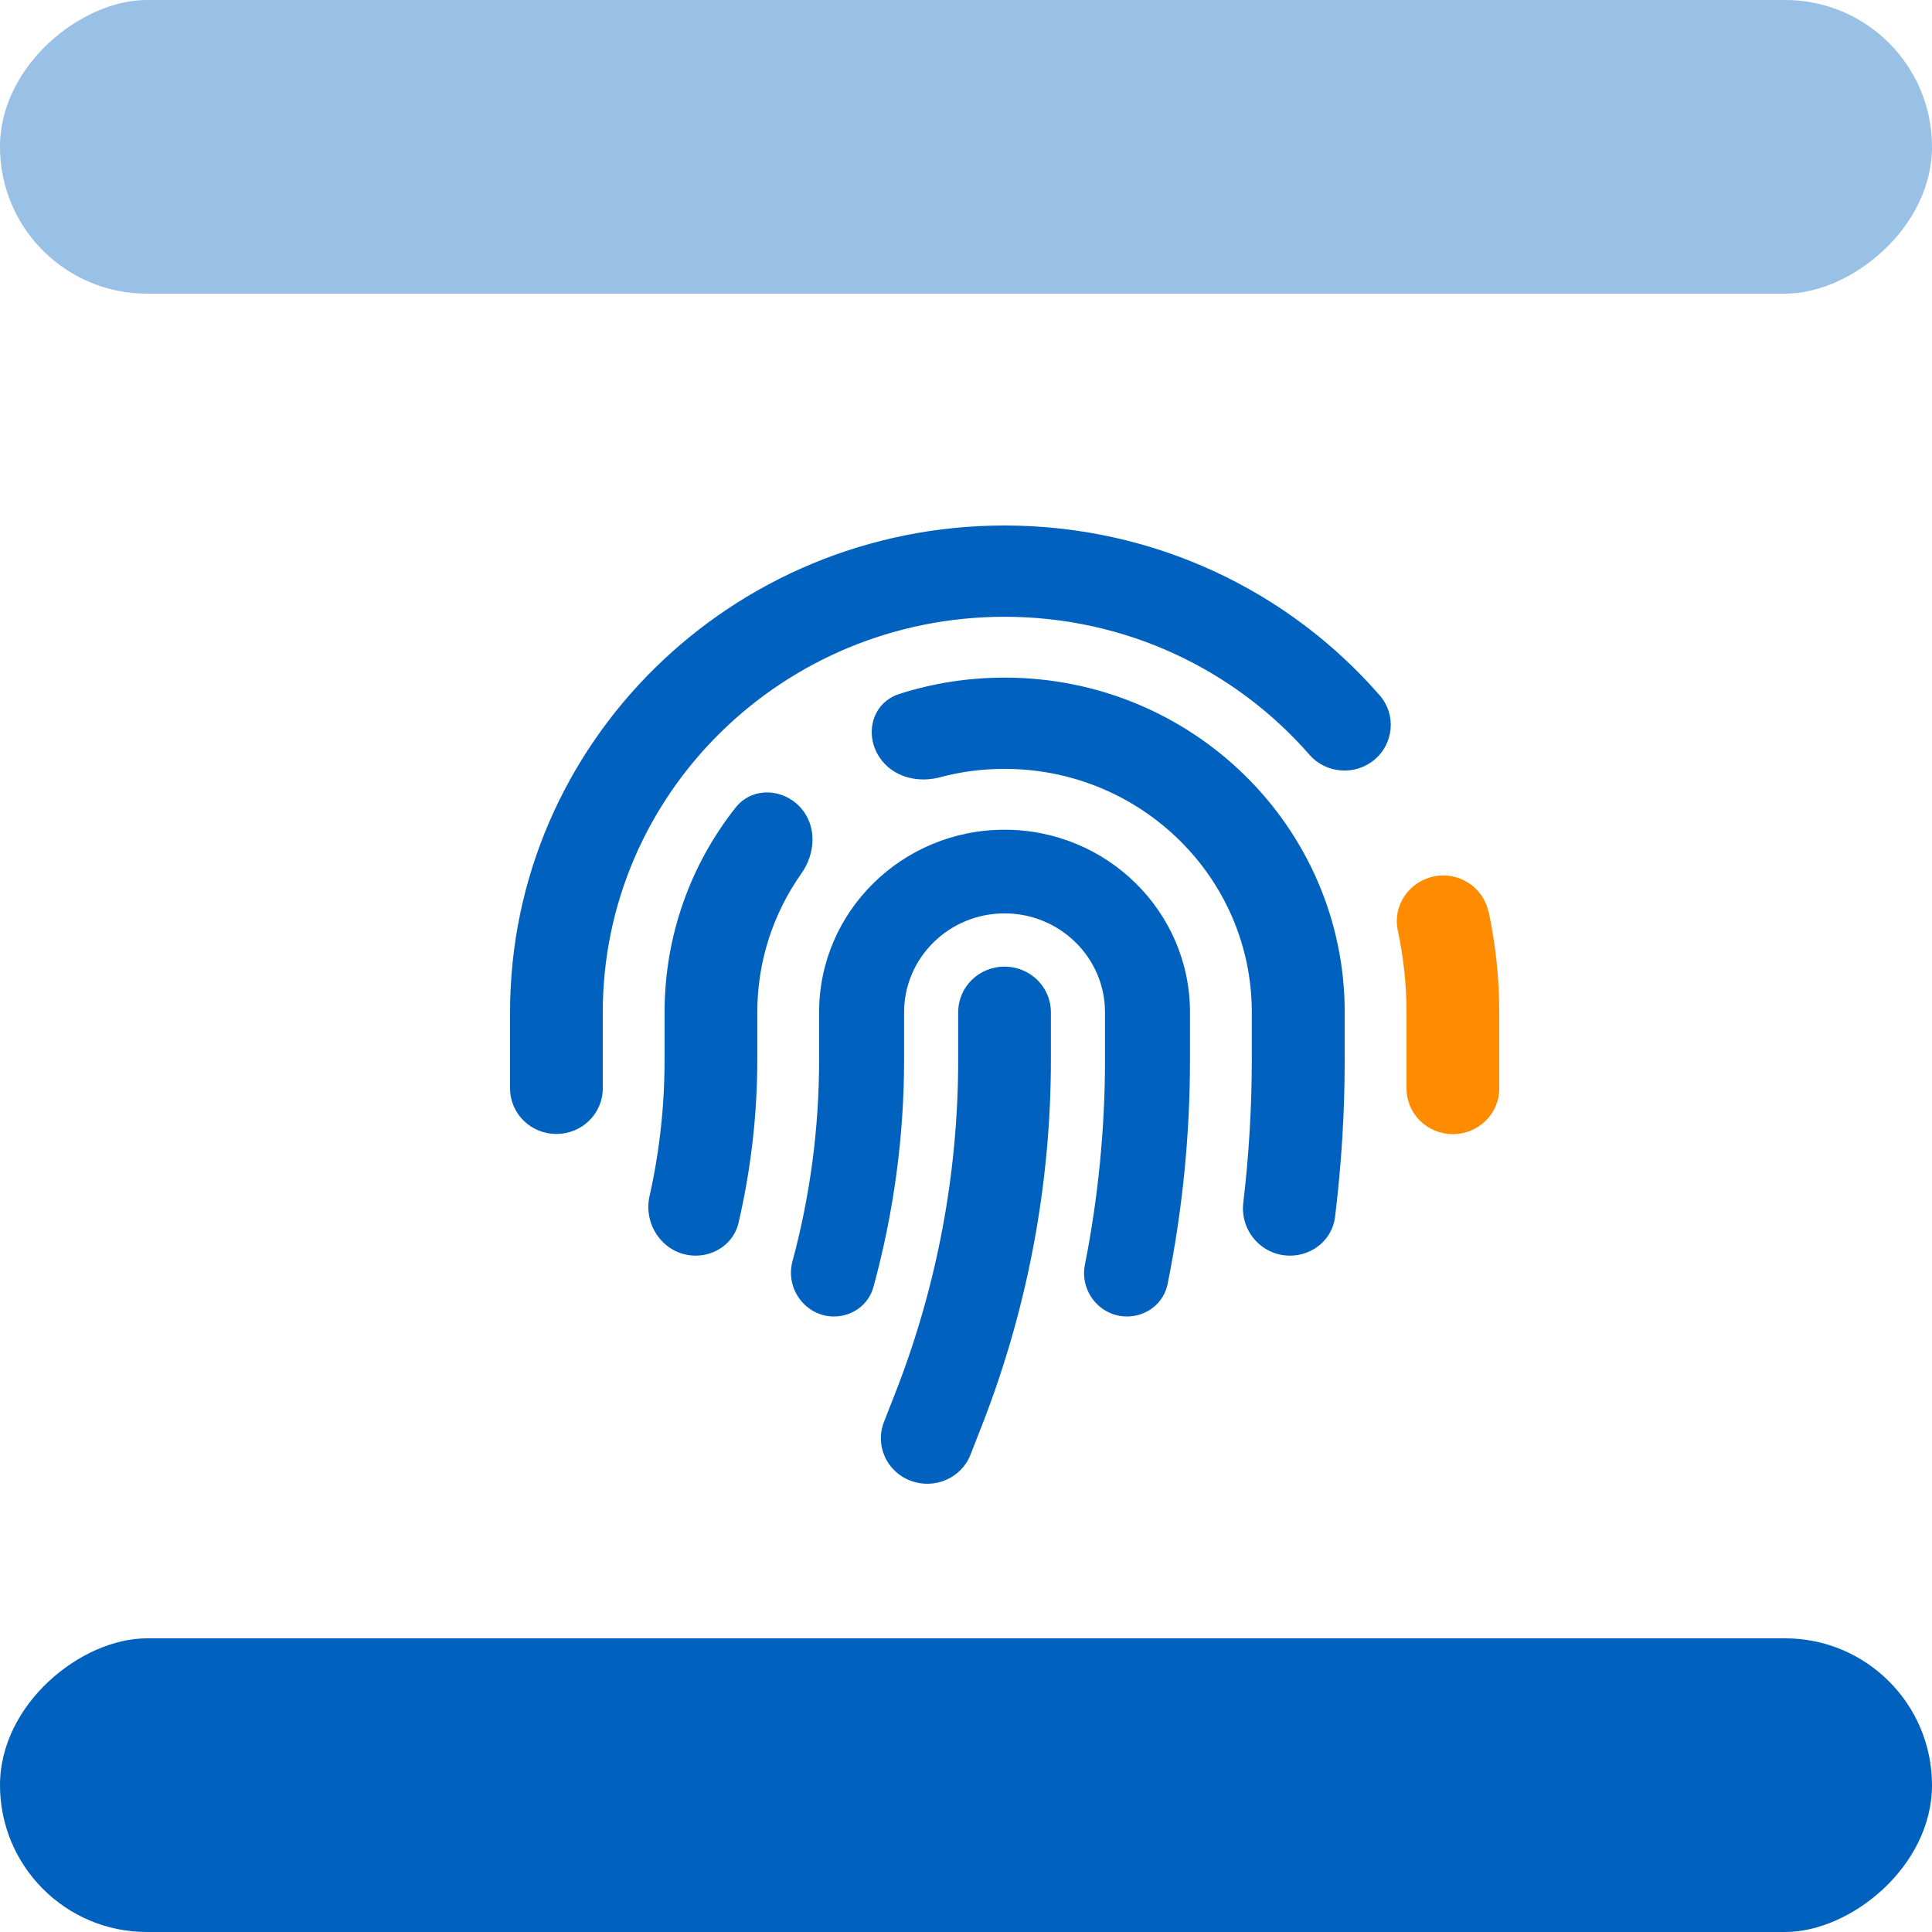 <?xml version="1.0" encoding="UTF-8"?>
<svg xmlns="http://www.w3.org/2000/svg" width="125" height="125" viewBox="0 0 125 125" fill="none">
  <rect y="19" width="19" height="125" rx="9.5" transform="rotate(-90 0 19)" fill="#0062BE" fill-opacity="0.4"></rect>
  <rect y="125" width="19" height="125" rx="9.5" transform="rotate(-90 0 125)" fill="#0062BE"></rect>
  <path d="M38.999 65.493C38.999 51.358 50.634 39.905 64.994 39.905C72.88 39.905 79.941 43.362 84.715 48.824C85.79 50.066 87.69 50.202 88.939 49.144C90.189 48.086 90.339 46.216 89.264 44.986C83.403 38.257 74.705 34 64.994 34C47.322 34 33 48.098 33 65.493V70.414C33 72.05 34.337 73.366 35.999 73.366C37.662 73.366 38.999 72.05 38.999 70.414V65.493ZM64.994 43.842C62.619 43.842 60.32 44.211 58.183 44.9C56.283 45.515 55.846 47.815 57.145 49.316C58.033 50.337 59.495 50.645 60.82 50.288C62.145 49.931 63.544 49.746 64.994 49.746C73.83 49.746 80.991 56.796 80.991 65.493V68.556C80.991 71.656 80.803 74.744 80.441 77.82C80.228 79.616 81.616 81.24 83.465 81.24C84.94 81.24 86.202 80.182 86.377 78.742C86.79 75.372 87.002 71.976 87.002 68.569V65.493C87.002 53.535 77.154 43.842 65.006 43.842H64.994ZM51.834 52.293C50.697 50.989 48.672 50.891 47.597 52.244C44.71 55.898 42.998 60.498 42.998 65.493V68.556C42.998 71.533 42.673 74.51 42.023 77.401C41.598 79.32 43.011 81.24 45.01 81.24C46.322 81.24 47.497 80.379 47.785 79.111C48.584 75.654 48.997 72.124 48.997 68.556V65.493C48.997 62.147 50.059 59.047 51.859 56.5C52.759 55.221 52.859 53.474 51.834 52.293ZM64.994 53.683C58.37 53.683 52.996 58.973 52.996 65.493V68.556C52.996 72.973 52.421 77.352 51.272 81.609C50.797 83.368 52.109 85.176 53.959 85.176C55.146 85.176 56.196 84.413 56.508 83.282C57.82 78.484 58.495 73.539 58.495 68.556V65.493C58.495 61.962 61.407 59.096 64.994 59.096C68.581 59.096 71.493 61.962 71.493 65.493V68.556C71.493 73.022 71.055 77.463 70.193 81.83C69.856 83.54 71.155 85.176 72.917 85.176C74.192 85.176 75.292 84.315 75.542 83.085C76.504 78.312 76.992 73.453 76.992 68.556V65.493C76.992 58.973 71.618 53.683 64.994 53.683ZM67.993 65.493C67.993 63.857 66.656 62.541 64.994 62.541C63.332 62.541 61.995 63.857 61.995 65.493V68.556C61.995 75.925 60.62 83.233 57.933 90.109L57.195 91.992C56.596 93.517 57.37 95.227 58.92 95.805C60.47 96.383 62.207 95.633 62.794 94.108L63.532 92.225C66.481 84.672 67.993 76.651 67.993 68.556V65.493Z" fill="#0062BE"></path>
  <path d="M92.751 56.709C94.363 56.365 95.963 57.386 96.3 58.985H96.313C96.763 61.089 97 63.266 97 65.493V70.426C97 72.062 95.663 73.379 94.001 73.379C92.338 73.379 91.001 72.062 91.001 70.426V65.505C91.001 63.685 90.801 61.913 90.439 60.203C90.089 58.616 91.139 57.054 92.751 56.709Z" fill="#FF8C00"></path>
</svg>
